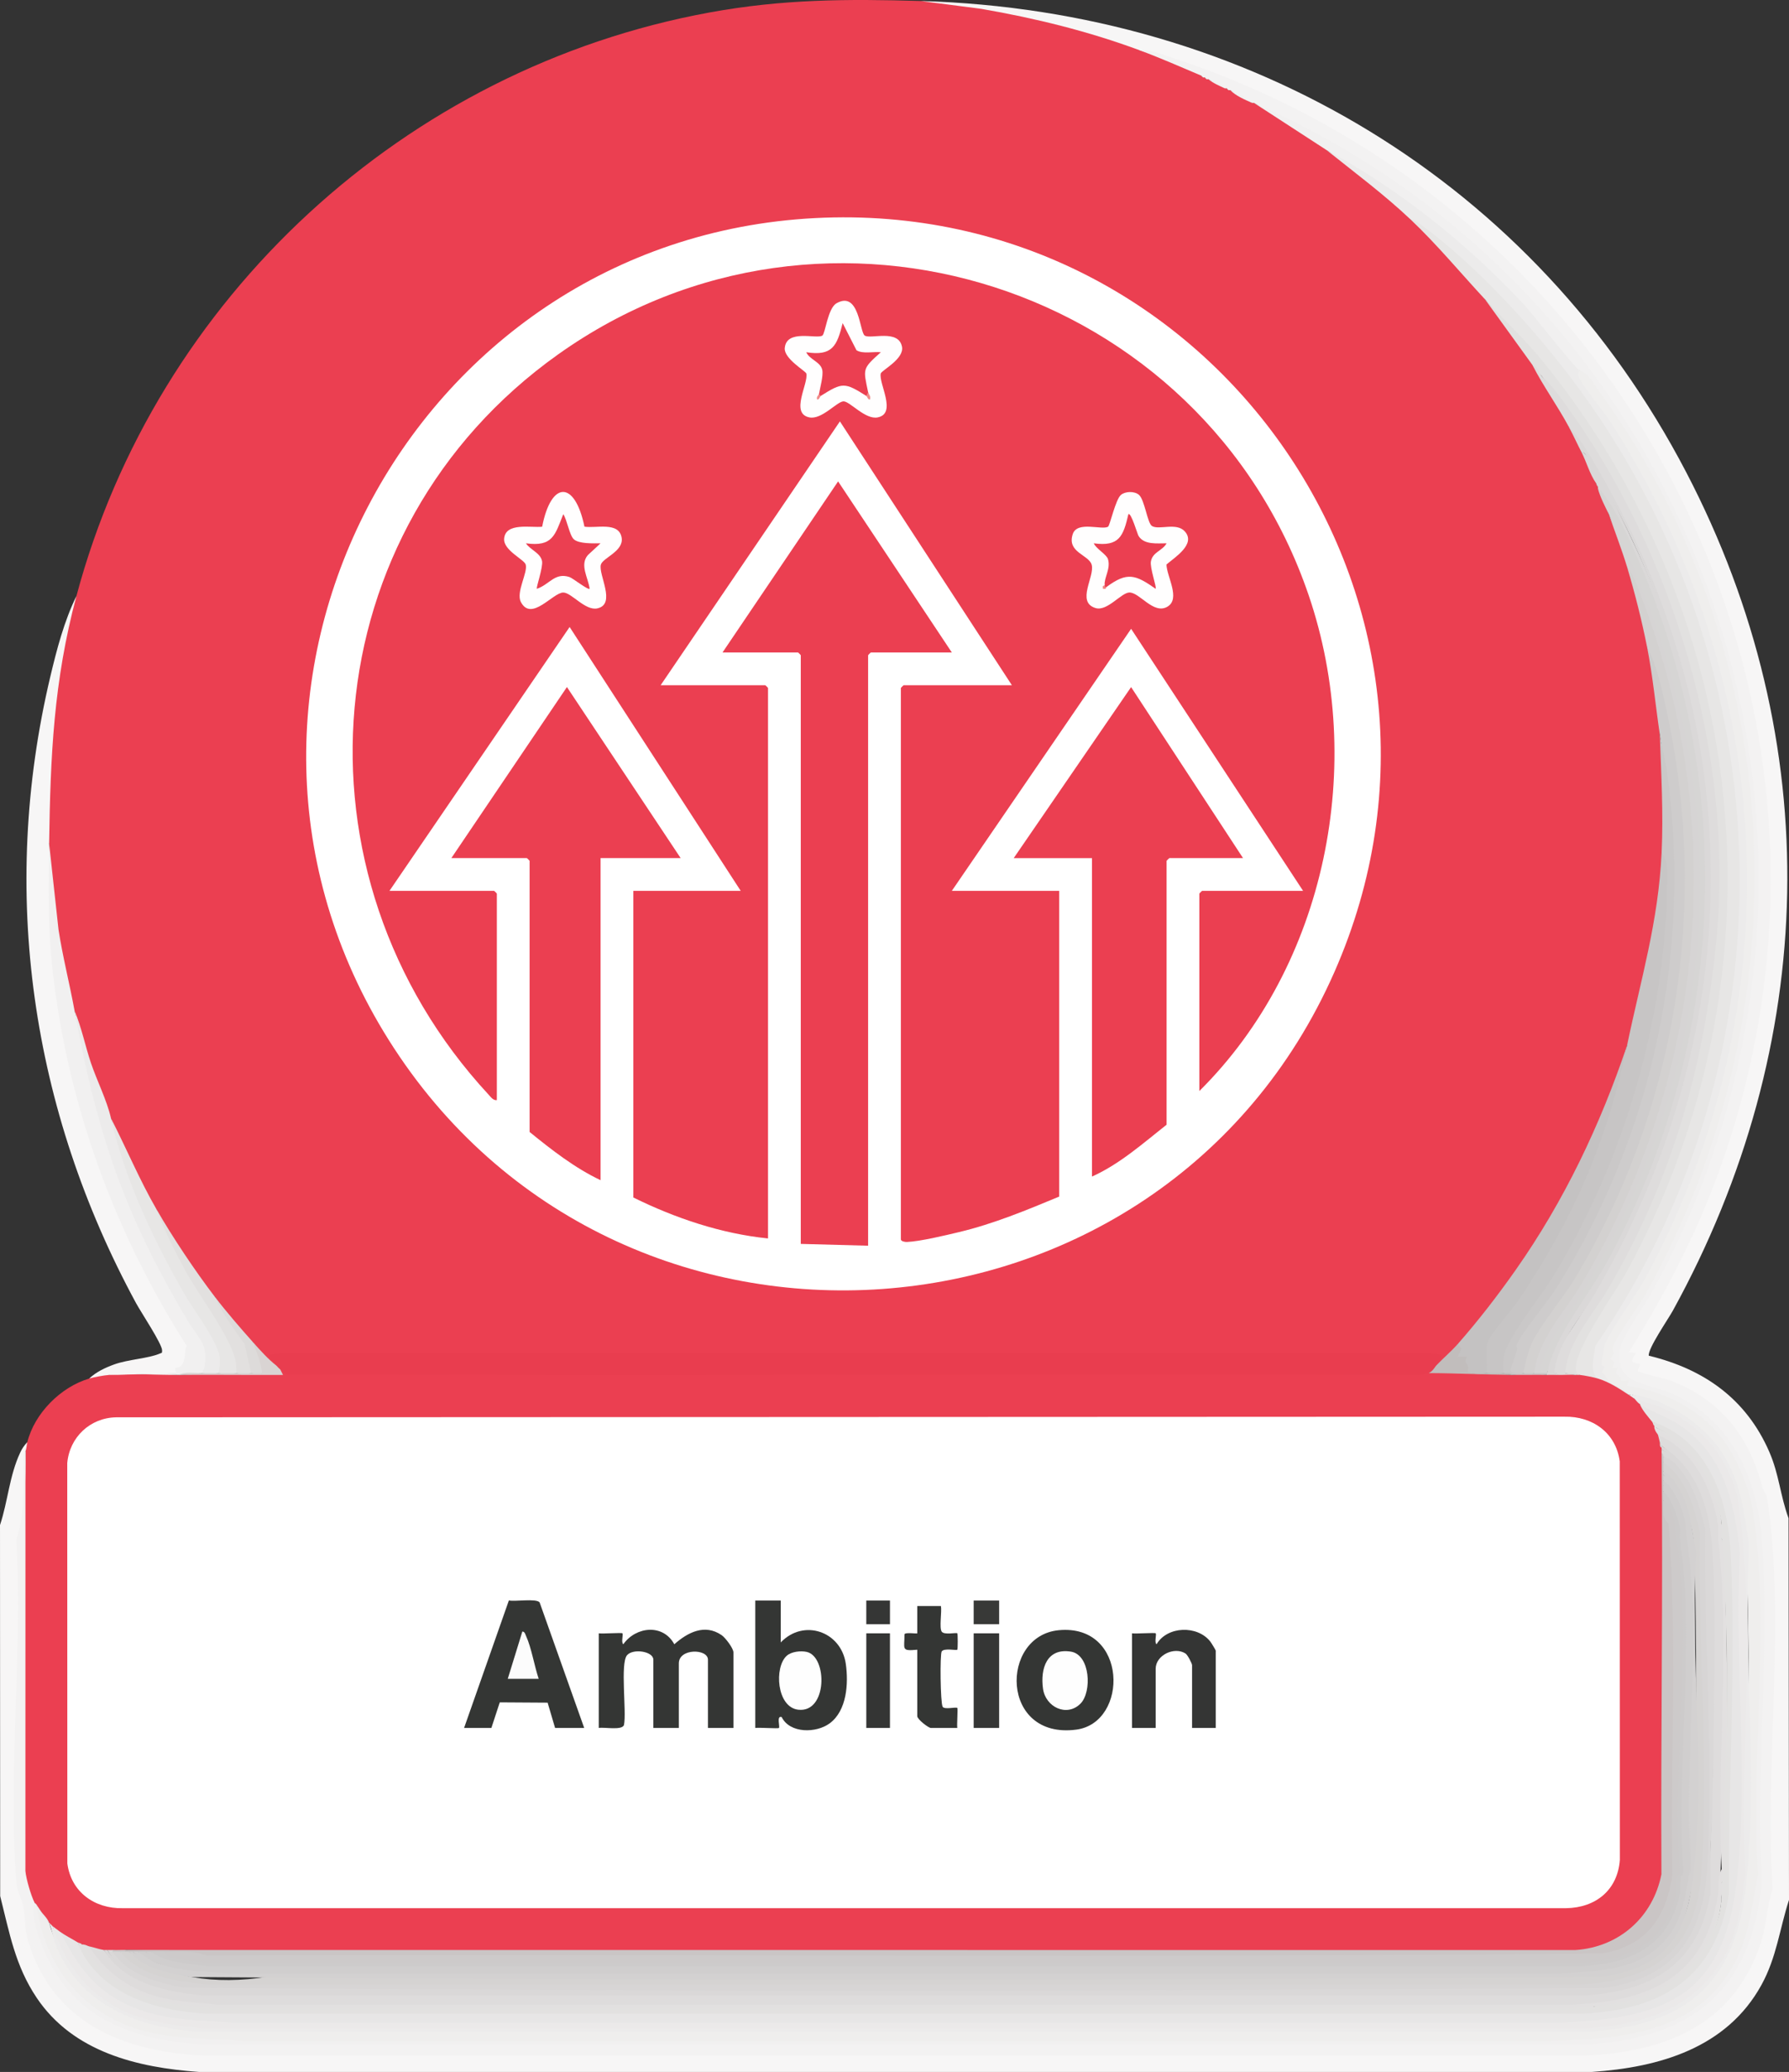 <svg xmlns="http://www.w3.org/2000/svg" id="Layer_1" viewBox="0 0 1965.023 2276.242"><rect x="0" y="0" width="1965.023" height="2276.242" fill="#333333" stroke="none"/><defs><style>      .st0 {        fill: #ebe9e9;      }      .st1 {        fill: #e93d4f;      }      .st2 {        fill: #c7c5c5;      }      .st3 {        fill: #eb3f51;      }      .st4 {        fill: #f7f6f6;      }      .st5 {        fill: #d3d1d0;      }      .st6 {        fill: #e2e0e0;      }      .st7 {        fill: #e7e6e6;      }      .st8 {        fill: #353635;      }      .st9 {        fill: #cac5c5;      }      .st10 {        fill: #f28987;      }      .st11 {        fill: #c1bdbc;      }      .st12 {        fill: #cac8c8;      }      .st13 {        fill: #343534;      }      .st14 {        fill: #dddbda;      }      .st15 {        fill: #e2e1e0;      }      .st16 {        fill: #f1f0f0;      }      .st17 {        fill: #e2e0df;      }      .st18 {        fill: #d9d4d3;      }      .st19 {        fill: #d0cece;      }      .st20 {        fill: #e25051;        stroke: #231f20;      }      .st20, .st21 {        stroke-miterlimit: 10;      }      .st22 {        fill: #f3f2f2;      }      .st23, .st21 {        fill: #fff;      }      .st24 {        fill: #cdcaca;      }      .st25 {        fill: #fffefe;      }      .st26 {        fill: #383937;      }      .st27 {        fill: #ecebeb;      }      .st28 {        fill: #f28686;      }      .st29 {        fill: #cdcbcb;      }      .st30 {        fill: #343634;      }      .st31 {        fill: #d3d1d1;      }      .st32 {        fill: #fefefe;      }      .st33 {        fill: #e7e6e5;      }      .st34 {        fill: #dedcdc;      }      .st35 {        fill: #d6d4d4;      }      .st36 {        fill: #d7d5d5;      }      .st21 {        stroke: #e25051;        stroke-width: 5px;      }      .st37 {        fill: #c4c2c2;      }      .st38 {        fill: #cecccc;      }      .st39 {        fill: #efeeed;      }      .st40 {        fill: #dad8d8;      }      .st41 {        fill: #fcfcfc;      }      .st42 {        fill: #d6d5d4;      }      .st43 {        fill: #f28887;      }      .st44 {        fill: #d5d3d2;      }    </style></defs><circle class="st20" cx="-3487.463" cy="-1328.511" r="250"></circle><rect class="st21" x="-3737.463" y="-1156.456" width="500" height="117.578" rx="-1368.732" ry="-1368.732"></rect><g><path class="st3" d="M1011.501,1.102c73.247,5.729,155.672,15.988,226.54,44.924,5.032,2.054,9.318,5.468,13.345,9.054,20.338,4.395,39.943,12.352,59.197,20.174,3.703,1.504,6.365,4.74,8.77,7.814l1.999,1.999c.666-1.73,1.332-1.73,1.999,0l1.999,1.999c.667-1.732,1.333-1.732,1.999,0,6.333,2.802,12.33,6.134,17.991,9.996.667-1.731,1.333-1.732,1.999,0l1.999,1.999c.563-1.719,1.231-1.692,1.999,0l23.989,13.994c.666-1.73,1.333-1.73,1.999,0,27.206,14.666,54.544,29.876,80.149,47.331l-.187,4.647c29.972,19.451,59.24,40.062,85.418,64.49,1.524,1.422,2.647,3.289,3.752,5.228,1.124,1.973,1.992,4.091,2.787,6.251,11.719,7.742,22.52,17.29,32.421,27.253,17.819,17.93,37.889,38.994,49.54,60.71,19.012,21.715,36.955,44.284,53.829,67.708l-1.854,4.262c1.195.993,2.306,2.041,3.125,3.282,12.024,18.212,24.052,36.83,35.591,55.356,1.762,2.829,1.899,6.104,1.265,9.333,8.073,9.021,12.737,18.351,13.993,27.988,6.729,9.136,16.71,23.339,15.992,33.986l1.999,3.998v1.999l11.994,27.988c7.511,17.394,14.564,34.965,21.16,52.713l-1.17,5.263c10.536,23.855,18.924,49.693,23.493,75.412.351,1.975.179,4.049-.074,6.159-.258,2.157-.803,4.28-1.43,6.393,9.33,30.498,17.825,64.459,13.993,95.96,5.327,38.56,8.105,77.476,6.486,116.418-.094,2.267-.786,4.518-1.543,6.8-.767,2.314-1.816,4.534-2.944,6.728,2.597,7.364,2.787,15.123,2.465,22.823-6.209,60.51-20.061,120.03-34.247,179.097-.427,1.778-1.411,3.433-2.455,5.115-1.075,1.733-2.378,3.325-3.745,4.877-31.191,119.559-96.725,227.567-175.005,321.387-1.262,1.513-3.072,2.594-4.946,3.707s-3.896,1.978-5.961,2.771c.659,8.887-15.26,23.968-23.989,23.99-2.499-1.987-2.31-4.889.568-8.707-419.076-2.25-857.012-2.8-1275.997.223,2.552,2.667,4.375,4.666,2.036,8.485l-6.668-.32c-8.161-7.102-14.601-15.659-19.32-25.669l-7.657-2.602c-12.511-15.039-23.952-30.831-34.323-47.377-1.552-.366-3.069-.801-4.47-1.48-1.376-.666-2.659-1.324-3.427-2.346-21.716-28.888-41.062-59.192-56.072-92.135-1.797-1.074-3.541-2.21-5.093-3.564-1.509-1.316-2.931-2.653-3.88-4.261-16.944-28.72-29.729-60.825-41.003-92.134l-5.16-4.151c-14.667-36.97-25.808-74.881-34.821-113.801-1.34-1.625-2.614-3.287-3.659-5.083-1.024-1.759-1.998-3.482-2.392-5.317-12.815-59.696-22.071-114.142-21.935-173.524-.995-2.108-1.913-4.239-2.566-6.448-.631-2.137-1.179-4.259-1.226-6.387-1.89-84.992,6.803-178.419,33.778-259.052C171.557,326.899,445.24,74.89,779.241,13.726,859.762-1.019,930.333-1.24,1011.501,1.102Z"></path><path class="st3" d="M1569.235,1508.477c14.089-5.533,32.155-5.907,45.732.266,15.489.024,30.898.602,46.225,1.733,12.488-1.533,25.448-1.718,37.982,0,1.016-4.059,4.348-4.059,9.995,0,.465-1.146,1.144-1.069,1.999,0l1.979-2.634c5.915,1.191,11.918,2.069,18.012,2.634.87-.993,2.202-.993,3.998,0,4.248-7.437,14.944-1.08,19.991,3.998.962-.788,1.954-1.477,3.054-1.823,1.778-.558,26.998,16.26,30.93,19.815,2.614.269,4.527,1.854,5.997,3.998,3.477,1.672,5.476,3.671,5.997,5.997l15.179,15.107-1.186,4.885c1.068.734,1.735,2.067,1.999,3.998,1.725.513,1.686,1.183,0,1.999,4.223,2.823,5.556,5.489,3.998,7.997,4.788,3.271,5.455,5.937,1.999,7.997l1.999,5.997c1.797.368,1.725,1.046,0,1.999,2.558,2.339,2.558,3.672,0,3.998,1.056,34.293,2.565,68.55,4.525,102.773l-.773,360.123c-8.717,47.447-49.03,86.244-98.513,84.962-498.722,1.102-999.485,1.431-1502.288.987-30.852-1.596-60.9-2.62-90.146-3.07-4.007,1.532-9.871,1.726-13.993,0-.336,3.753-2.335,3.753-5.997,0-.311,2.628-1.644,2.628-3.998,0-3.043,5.158-8.374,3.825-15.992-3.998-.529,2.804-2.528,2.138-5.997-1.999-.486,1.711-1.157,1.664-1.999,0-1.907-.284-3.239-.951-3.998-1.999-7.289,1.768-13.952-2.231-19.991-11.995-2,2.766-4.665.766-7.996-5.997-1.477.221-2.809-1.112-3.998-3.998-3.922-4.252-7.254-8.917-9.995-13.994-2.121-.761-3.454-2.76-3.998-5.997-1.364,1.576-2.03.91-1.999-1.999l-4.871-1.002c-4.305-10.765-7.734-22.069-9.179-33.635l.043-370.221c2.188-30.601,3.526-60.913,4.012-90.936-2.073-1.888-1.407-5.22,1.999-9.996,7.823-31.727,36.768-60.794,67.968-69.971,5.843-3.365,12.13-5.854,18.602-7.671l3.387,3.673c7.031-6.336,22.295-7.526,28.535-.771,15.942-.544,31.752-.287,47.428.771,28.686-1.235,57.421-1.56,86.203-.976,8.309-.349,18.834-2.74,25.744-5.021,4.104-2.422,6.397-.707,8.178,1.804,419.826.884,836.496.468,1250.01-1.251l3.211,3.445Z"></path><path class="st4" d="M1011.501,1.102c359.445,10.37,674.019,198.132,840.642,517.743,154.722,296.783,145.862,629.124-14.691,921.006-5.174,9.406-27.617,41.848-26.452,49.51,60.872,14.724,107.172,47.626,132.418,105.719,10.806,24.864,11.918,47.793,21.111,72.849l.493,419.286c-10.353,31.971-13.584,63.183-30.356,93.59-38.166,69.19-111.99,90.391-186.434,95.438l-1529.436-0c-67.981-4.776-138.443-21.897-178.46-81.421-23.729-35.296-29.924-71.427-40.142-111.792l-.194-407.603c8.768-26.429,10.26-54.23,22.22-79.729,1.921-4.096,4.48-8.104,7.748-11.25-.792,3.212-.718,6.827-1.999,9.996.458,32.344-1.59,64.762-6.145,97.255,1.905,96.315.932,192.674-2.918,289.077.111,30.18.546,60.713,3.549,90.457l7.105,22.179c2.081,104.073,95.672,160.158,193.373,160.845l1519.175-.001c90.943-3.533,164.835-37.761,190.788-130.51,2.303-8.232,10.175-42.567,10.225-48.862-1.682-104.754-.841-209.573,2.525-314.46-1.065-63.709-2.888-130.748-39.382-184.111-27.032-39.529-65.442-55.793-108.295-66.029-1.127-5.92-3.652-9.94-7.576-12.06.025-5.687-1.244-9.911-3.807-12.673,44.515-76.802,83.838-153.556,110.817-238.559,139.677-440.082-67.049-917.633-477.818-1124.7-53.423-26.93-113.035-51.703-168.201-67.21-55.977-20.785-114.671-35.177-173.534-45.364l-66.351-8.613Z"></path><path class="st4" d="M53.957,926.718c2.592,82.952,7.075,163.053,25.893,244.755,25.032,108.677,69.562,211.575,128.727,306.011.156,12.882-3.91,23.338-12.198,31.369l-76.454,1.623c-5.851.459-16.411,2.357-21.989,3.998,7.835-7.349,17.475-11.871,27.467-15.514,15.094-5.503,38.026-6.621,50.033-11.912,2.439-1.075,2.588-.092,2.602-3.529.028-7.036-23.317-42.165-28.47-51.666C34.276,1219.29-.864,979.856,55.306,743.144c6.994-29.474,15.245-61.162,28.637-88.313-25.062,93.806-28.547,175.512-29.986,271.887Z"></path><path class="st23" d="M895.145,239.592c438.554-22.753,748.173,424.982,570.492,828.42-189.585,430.466-788.372,472.914-1038.688,74.447-239.105-380.622,21.646-879.7,468.196-902.868Z"></path><path class="st22" d="M1251.386,55.08c9.559-1.512,23.818,4.315,33.517,7.464,508.902,165.231,788.705,719.977,601.679,1228.523-25.126,68.321-58.911,132.859-97.472,194.401l8.015,1.038c-10.688,13.301,2.26,10.192,4.011,11.995.911.939-2.855,6.818-2.025,7.954,1.122,1.534,30.206,8.035,36.522,10.492,55.181,21.464,85.806,61.533,100.367,117.536.927,3.565,4.207,6.365,4.938,11.055,20.918,134.257-2.961,291.903,6.12,429.708-6.9,21.004-6.486,40.683-13.904,62.063-30.369,87.525-103.704,116.661-190.92,120.939H222.794c-86.788-4.354-163.887-35.39-191.466-124.391-4.709-15.195-3.309-24.688-5.478-38.504-1.331-8.482-7.009-16.105-7.949-28.036-9.511-120.815,7.342-253.901-.013-376.002,9.787-29.557,7.668-55.262,8.047-85.907.042-3.381-1.281-8.887,2.034-10.967l-.072,460.881c.748,8.679,6.182,27.287,10.067,34.913,7.445,99.414,94.142,155.463,190.926,152.893,496.597,2.224,1012.517,1.483,1509.255.334,114.404.446,191.679-67.496,194.66-183.955-2.159-77.792-1.31-155.602,2.549-233.43,1.74-42.36-.195-84.573-2.409-126.841-4.982-95.088-50.063-160.844-142.702-180.666l-1.042-3.385c-15.323-4.343-16.9-28.568-10.666-42.039,243.376-373.758,189.072-870.652-138.658-1181.352-78.404-74.33-166.976-129.156-262.551-178.739-.558-.245-1.441.246-1.999,0l-23.989-13.994c-.544-.258-1.455.258-1.999,0l-1.999-1.999c-.548-.255-1.451.254-1.999,0-5.65-3.854-11.647-7.186-17.991-9.996-.568-.237-1.429.234-1.999,0l-1.999-1.999c-.566-.238-1.434.239-1.999,0l-1.999-1.999c-22.002-9.354-45.322-19.579-67.968-27.988Z"></path><path class="st1" d="M303.838,1500.48c-1.66-1.825-9.547-10.297-7.991-11.981l14.894-2.109,1257.571.015,14.916,2.09c1.633,1.583-4.545,9.906-5.997,11.984,3.799,4.2,1.134,6.866-7.996,7.997-1.841-.005-6.401,2.1-10.885,2.088-414.358-1.068-828.806.968-1243.106-.514-2.613-1.62-5.057-3.639-7.407-5.572-4.49,3.622-7.08.84-3.998-3.998Z"></path><path class="st16" d="M1377.326,113.055c500.941,219.928,701.375,822.467,438.136,1304.804-8.167,14.964-35.162,52.215-36.416,65.523-.472,5.007-.372,12.353,1.006,17.175,5.582,19.546,35.312,21.788,51.583,28.385,68.235,27.669,98.057,92.351,103.509,162.375,9.409,120.858-7.231,253.82-.069,375.943-11.078,121.496-78.38,173.331-196.839,178.993H228.792c-76.386-3.57-145.482-24.895-178.548-99.326-7.066-15.905-16.632-39.683-12.279-56.692.322.632,1.548,1.215,1.999,1.999,6.966,22.498,15.644,44.253,26.032,65.265,44.32,75.768,123.616,78.59,202.965,80.777l1429.231-.02c43.904-1.274,88.931-2.635,130.338-18.705,80.937-29.799,101.021-120.892,97.016-198.691,3.351-104.281,3.809-208.493,1.375-312.636-6.29-92.608-38.399-163.632-137.48-181.75-5.226-2.116-15.214-11.382-17.778-16.625-2.46-5.03-7.728-19.683-2.897-23.454-2.135-5.081-.567-10.115,2.096-14.857,210.904-311.092,202.746-750.24-26.76-1052.679-4.703-3.738-7.685-7.714-8.946-11.929-2.27,2.884-4.189,2.656-6.2-.094-73.072-95.092-165.78-176.878-271.668-241.806l-79.962-51.978Z"></path><path class="st33" d="M1549.244,241.002c.56-1.775,1.743-3.63,3.41-3.49,10.232.863,59.02,45.932,70.343,56.633,326.591,308.671,390.324,811.394,132.87,1186.087-2.228,11.759-2.577,22.476-.721,34.241-4.717-1.415-15.094-3.494-19.991-3.998-1.986-.428-6.883-2.549-7.966-3.965-4.891-6.387,13.914-43.563,18.856-50.765,186.514-279.354,196.692-647.034,25.4-940.68-40.084-68.716-88.708-127.243-140.24-186.101-27.171-29.308-52.9-60.476-81.961-87.963Z"></path><path class="st27" d="M1735.156,406.934c38.539,56.81,76.344,115.05,106.217,181.561,126.745,282.194,105.641,618.167-66.233,873.684-14.787,21.206-18.668,52.109,10.372,60.768,5.819,3.193,7.691,6.367,5.617,9.521h-1.999c-10.579-7.02-21.646-14.29-33.984-17.992-9.816-7.762-3.862-25.13-2.864-35.814,217.948-316.13,209.626-738.41-15.493-1048.371-46.379-63.859-114.549-139.179-178.574-185.276-2.859-2.059-5.261-3.851-8.971-4.011-28.863-27.3-60.99-51.164-91.956-75.969,79.458,42.682,155.442,103.663,216.924,169.902,8.972,9.666,56.438,70.601,60.943,71.998Z"></path><path class="st15" d="M1631.205,328.966c22.098,23.836,45.14,45.183,65.912,71.027,228.857,284.743,265.528,673.826,90.358,995.875-13.234,24.33-57.233,84.476-56.528,107.72.124,4.077.601,5.029,4.208,6.888-1.309-.135-2.681.101-3.998,0-4.077-.821-8.075-1.487-11.994-1.999-2.279-1.296-2.86-2.897-2.197-5.136,9.13-30.867,25.179-54.833,43.281-81.059,189.695-313.238,162.782-725.928-67.071-1009.351-3.355-3.36-6.687-7.358-9.995-11.995l-51.975-71.97Z"></path><path class="st2" d="M1651.196,1508.477c-5.782,1.452-12.16,1.223-17.991,0-5.34-2.831-5.046-19.413-4.302-25.802,1.099-9.437,3.184-15.53,9.487-22.838,73.287-88.044,118.389-199.453,148.741-311.211,15.079-72.683,34.437-135.777,37.982-211.912,6.373-.113,9.714,5.276,10.025,16.166,1.003,176.397-55.41,359.805-159.987,501.142-13.564,15.94-20.213,33.069-19.948,51.389l-4.007,3.066Z"></path><path class="st38" d="M1673.185,1508.477c-4.78,2.587-12.261.785-17.667-2.206,2.611-17.749,8.342-33.639,17.194-47.672,140.597-180.569,186.87-425.903,150.402-651.831-4.728-31.967-7.713-64.221-13.993-95.96,2.464.406,4.433,1.585,6.15,3.335,10.146,10.338,25.83,97.184,28.033,112.319,32.1,220.468-10.304,447.536-142.746,627.072-12.102,15.979-19.549,33.208-22.808,52.616l-4.565,2.327Z"></path><path class="st16" d="M81.944,1110.642c29.126,126.421,67.317,252.32,141.538,358.74,6.337,9.648,11.379,34.957-1.605,39.095-8.457.48-17.12,1.146-25.988,1.999-24.386.196-52.139-1.868-75.964,0l73.96-2.014c-4.359-9.577.742-3.671,4.928-8.015,5.511-5.718,3.416-15.556,6.141-22.091-78.972-124.072-130.275-263.826-146.989-410.707-5.505-48.374-4.721-93.218-4.009-140.931l10.328,94.628c4.634,30.034,12.224,59.448,17.659,89.296Z"></path><path class="st5" d="M1685.179,1508.477c-3.535,1.534-8.355,1.688-11.994,0,2.072-10.156,5.205-24.175,9.604-33.377,10.164-21.257,34.654-49.608,47.984-71.963,112.019-187.858,145.985-410.7,99.715-622.736-5.017-22.991-10.347-48.97-21.368-69.593-5.77-29.162-13.438-59.502-21.989-87.963,2.12-.962,3.383-.622,4.25,1.127,21.971,44.333,38.357,100.253,49.965,150.072,56.856,244.021,2.265,495.391-139.944,696.97-6.337,11.038-10.509,23.03-13.284,35.407l-2.938,2.058Z"></path><path class="st34" d="M1693.176,412.931c207.68,258.991,250.926,615.352,114.774,918.159-23.111,51.401-51.096,96.508-79.67,142.264-5.102,10.092-14.453,29.291-9.117,35.123,3.659.519,9.75-1.704,11.994,1.999-6.556-.504-13.393.186-19.991,0l-1.999-1.999c-.596,1.303-1.264,1.279-1.999,0-1.559-10.29.996-20.911,7.665-31.864,209.413-297.68,219.431-707.601,8.327-1007.705-12.349-23.083-28.105-44.581-39.981-67.972,6.341,2.358,7.38,8.131,9.995,11.995Z"></path><path class="st12" d="M1673.185,1508.477c3.965.192,8.018.004,11.994,0,2.522-3.894,5.473-3.893,7.996,0,.129-5.718,4.646-5.463,5.997,0,1.746.568,1.72,1.235,0,1.999-12.624-.227-25.354.117-37.982,0-3.407-.735-6.739-1.402-9.995-1.999.189-5.565-.48-11.223.214-16.787,2.515-20.145,41.583-68.064,54.593-89.336,77.01-125.919,121.895-278.299,125.203-426.561.279-12.494,2.278-29.092-6.093-39.079,2.006-43.096-.489-86.947-1.999-129.946,1.928,13.037,5.79,26.137,7.665,39.315,28.088,197.425-15.197,400.173-120.78,568.264-9.094,14.479-39.408,51.249-43.781,62.254-.937,2.358.661,4.812.116,6.512-.98,3.063-7.343,21.155-7.16,22.312.66,4.163,10.916,2.902,14.011,3.052Z"></path><path class="st37" d="M1633.204,1508.477c-7.59,1.642-16.233.605-24.144-.636.204-9.147-4.069-12.676-10.49-17.458.225-4.765,1.356-9.474,2.649-13.893,22.364-25.39,44.126-53.616,63.602-81.334,53.184-75.689,92.738-158.917,122.309-246.53-21.655,104.383-58.721,189.886-118.311,278.517-7.157,10.645-30.695,37.373-34.102,45.863-3.936,9.812-.269,24.87-1.514,35.471Z"></path><path class="st42" d="M1699.173,1508.477h-5.997l-3.086-.722c-5.755-2.787,11.574-39.881,16.701-45.821,145.019-206.604,193.517-467.925,128.07-713.926-16.831-63.265-42.028-123.062-67.72-183.141l-11.994-27.988c-.164-.585.126-1.329,0-1.999,2.953-.278,4.838.895,6.3,3.234,33.914,54.255,59.654,119.804,77.998,182.267,75.672,257.679,25.694,532.72-124.718,750.277-6.051,12.465-11.235,25.071-15.554,37.819Z"></path><path class="st35" d="M1693.176,1508.477c-2.665,0-5.331-.003-7.996,0,4.006-37.113,32.682-65.912,51.591-97.344,135.981-226.031,161.567-503.408,67.845-750.798-4.601-12.146-9.499-27.671-17.485-37.491-5.789-19.268-13.502-38.807-19.991-57.976,143.693,289.48,133.204,588.609-35.152,865.472-14.235,23.41-29.297,38.845-37.844,65.623-1.024,3.209-3.327,9.601-.969,12.514Z"></path><path class="st27" d="M121.925,1228.593c27.839,90.192,71.567,172.173,119.777,250.119,3.555,8.318,7.86,26.161-1.833,29.765-5.958,1.412-12.006,1.397-17.991,0,1.407-2.997,2.766-5.952,3.186-9.307,3.018-24.062-6.877-28.285-18.01-46.839-70.176-116.954-100.799-208.173-125.11-341.689,7.746,18.323,11.593,38.231,17.918,57.05,6.597,19.63,17.607,41.081,22.063,60.901Z"></path><path class="st33" d="M171.901,1328.552c26.02,49.312,53.613,97.397,82.779,144.254,2.017,4.12,3.912,8.292,5.464,12.6,2.353,6.535,6.572,19.389-.284,23.071-6.553,1.554-13.429,1.495-19.991,0,1.393-4.366,2.033-14.575,1.255-18.656-3.506-18.401-29.125-51.524-39.581-69.962-33.909-59.794-64.587-124.41-79.617-191.265,16.959,33.094,31.362,67.708,49.976,99.959Z"></path><path class="st40" d="M1741.153,498.896c8.601,7.273,16.868,22.954,22.484,34.296,32.864,66.378,61.199,123.937,81.686,196.52,70.857,251.031,22.026,521.971-123.646,734.864-10.459,14.208-15.295,28.842-14.508,43.902.545.199,1.332-.158,1.999,0,.865.619.84,1.286,0,1.999-3.328-.083-6.666.06-9.995,0v-1.999c10.334-45.356,44.517-82.455,67.011-123.906,127.984-235.845,141.822-516.59,35.876-763.662-12.658-29.52-27.213-62.503-46.913-86.029l-1.999-3.998c-7.041-9.933-10.474-23.255-15.992-33.986.567-1.746,1.235-1.72,1.999,0l1.999,1.999Z"></path><path class="st40" d="M1707.169,1508.477c-2.657-.971-4.386,2.124-3.883-2.845,2.879-28.457,27.14-54.58,41.448-78.538,165.61-277.296,177.408-602.807,20.752-887.56-6.515-11.842-16.288-30.534-24.333-40.639l-1.999-1.999h-1.999c-4.72-9.178-9.18-18.992-13.993-27.988,13.458,13.196,23.926,32.821,33.586,49.378,167.272,286.701,161.251,621.623-6.766,906.059-16.02,27.12-39.686,51.271-42.813,84.132Z"></path><path class="st17" d="M235.871,1424.512c11.214,17.427,23.328,34.237,36.342,50.429,2.395,3.871,8.82,30.752,3.639,33.537-5.062,1.716-11.024,1.575-15.992,0-.537-4.181-.246-8.525-.958-12.648-4.38-25.369-41.148-73.822-55.359-99.962-11.543-21.232-23.311-44.83-31.641-67.316,17.902,31.018,42.236,67.492,63.969,95.96Z"></path><path class="st11" d="M1601.219,1476.49l4.021,5.018-4.011,8.966,9.979.025c-4.548,9.491,3.748,5.989.868,16.035,2.337,3.359,16.163,1.851,21.128,1.944,5.983.112,12.009-.12,17.991,0,3.207.064,8.312-1.199,9.995,1.999-30.443-.283-62.222-1.911-91.956-1.999,3.747-1.691,5.751-4.786,7.996-7.997,7.234-7.611,17.28-16.374,23.989-23.99Z"></path><path class="st14" d="M277.851,1474.491c9.102,13.062,25.501,41.018-1.999,33.986l-7.174-31.794c-11.581-16.821-24.597-33.297-32.807-52.171,12.518,16.397,28.184,34.503,41.98,49.979Z"></path><path class="st18" d="M303.838,1500.48c1.559,1.714,2.021,2.372,3.998,3.998l2.991,6.007c-38.305.211-76.658-.317-114.938-.01,6.65-3.694,17.775-1.969,25.988-1.999,5.986-.022,12.006.008,17.991,0,6.649-.009,13.342.059,19.991,0,5.313-.047,10.687.189,15.992,0,3.979-.142,8.011.118,11.988-.011-1.263-11.909-5.838-22.981-9.989-33.975,8.118,9.107,16.329,18.42,25.988,25.989Z"></path><path class="st35" d="M1767.14,564.868c-4.587-9.24-9.181-17.961-11.994-27.988,6.382,7.618,8.853,18.709,11.994,27.988Z"></path><path class="st16" d="M1345.341,97.062c-6.017-2.79-12.935-5.702-17.991-9.996,6.133,2.553,14.282,3.884,17.991,9.996Z"></path><path class="st35" d="M1755.146,534.881c-1.631-1.948-1.553-3.369-1.999-3.998,2.051.645,1.698,2.388,1.999,3.998Z"></path><path class="st16" d="M1375.327,113.055c-7.801-3.446-18.076-7.773-23.989-13.994,7.893,3.745,18.007,7.546,23.989,13.994Z"></path><path class="st16" d="M1349.34,99.061c-1.119-.531-1.679-1.85-1.999-1.999l1.999,1.999Z"></path><path class="st16" d="M1325.351,87.066c-1.346-.552-1.851-1.937-1.999-1.999l1.999,1.999Z"></path><path class="st16" d="M1321.353,85.067c-1.124-.476-1.698-1.871-1.999-1.999l1.999,1.999Z"></path><path class="st23" d="M127.521,1557.056l1590.739-.695c30.982-.638,56.669,17.726,60.851,49.1l.11,437.882c-2.478,33.106-26.497,52.47-58.976,52.974l-1585.423.014c-30.982.638-56.669-17.726-60.851-49.1l-.094-439.865c2.45-28.32,25.085-49.838,53.644-50.309Z"></path><path class="st39" d="M1735.156,406.934c9.91,3.074,14.266,13.248,21.622,23.358,210.084,288.777,224.688,681.774,50.686,991.563-7.713,13.732-31.731,45.399-35.357,56.794-1.256,3.947.855,6.095.448,8.54-.342,2.056-3.389,3.341-3.49,6.28-.03.883,7.052.344,2.062,9.001l6.027.025c-4.755,8.244-.116,6.618,1.237,8.788,3.024,4.851-1.218,6.585,10.739,5.21l-1.995,5.966c40.136,5.594,80.189,25.575,104.781,58.156,14.97,19.833,29.05,52.353,33.041,76.911,20.375,125.36-2.557,273.173,6.073,401.69-7.845,39.873-10.37,76.705-34.289,111.648-45.148,65.956-125.478,69.36-198.483,71.393l-1429.496.013c-36.935-3.277-72.794-1.231-109.265-10.678-67.967-17.606-110.234-70.674-119.53-139.355,1.009,1.754,2.673,3.73,3.998,5.997,2.653,5.085,5.984,9.75,9.995,13.994,21.895,77.897,87.923,115.644,167.018,117.932l1521.181.102c37.115-2.27,75.068-9.082,106.627-29.328,66.443-42.627,68.432-118.978,70.248-191.39,2.574-102.65,2.521-209.531-1.127-312.115-2.997-84.27-42.722-143.577-124.776-164.96-.665,1.295-1.332,1.295-1.999,0-5.614-6.77-16.11-9.493-22.448-14.103-4.417-3.213-4.869-8.508-9.612-10.907,7.31-10.382.588-5.447.103-8.157-.185-1.034,2.427-19.463,2.961-20.808,7.904-19.917,33.535-52.845,45.332-74.626,162.156-299.395,145.605-653.455-37.496-938.786-9.914-15.449-26.939-34.565-34.917-49.124-2.073-3.783-2.65-5.263.103-9.021Z"></path><path class="st7" d="M1801.124,1542.463c77.534,18.553,109.965,87.369,112.116,162.804,2.765,96.978,3.111,197.417.829,294.42-2.09,88.826-5.058,179.264-100.981,211.804-34.149,11.584-70.817,13.483-106.772,13.77l-1445.659-.042c-65.785-.613-131.989-5.132-174.597-61.811-8.475-11.274-19.734-27.787-20.108-41.186,6.141,4.332,13.509,8.009,19.991,11.995,1.746.568,1.72,1.235,0,1.999l3.535,1.396c27.291,54.258,89.007,69.782,144.924,71.63l1492.697.039c82.624,4.482,161.472-38.776,167.954-128.429,5.891-126.859,6.168-255.417,3.253-382.398l-2.609-8.016c-2.057-51.856-25.702-105.117-76.856-124.473l-1.725-3.51c-.567,1.746-1.235,1.72-1.999,0-4.964-6.227-11.112-12.815-13.993-19.992Z"></path><path class="st34" d="M1821.115,1576.449c1.355-.827,2.576-1.386,3.325-1.009,65.502,32.977,67.457,109.001,68.802,173.994,2.171,104.83.118,211.08-3.699,314.859-3.647,99.173-69.923,137.683-163.241,139.984l-1487.636-.006c-44.621-2.919-88.255-7.545-122.148-39.664-7.439-7.05-17.316-16.695-18.582-26.391,4.545.979,12.269,3.549,15.992,3.998,25.545,33.172,65.49,45.474,106.409,47.646,505.787,2.004,1011.741,2.308,1517.861.912,94.296-4.675,135.648-47.716,139.808-142.237,4.998-113.577,4.434-230.228,1.826-343.84-1.034-45.025-18.382-89.088-54.719-116.252l-1.999-3.998c-.64-2.501-1.336-5.889-1.999-7.997Z"></path><path class="st0" d="M57.956,2116.225c.972.811,6.635,5.037,7.996,5.997,15.952,30.037,30.286,54.633,60.131,72.81,41.779,25.447,87.602,24.061,134.681,27.244l1445.488-.013c118.134-3.755,185.605-25.662,201.031-152.81,14.131-116.481-2.761-245.824,3.873-364.142-6.143-54.615-17.648-107.228-66.234-139.676-14.405-9.62-29.682-13.861-43.797-23.173-3.165-2.088-4.937-5.295-5.997-5.997,81.007,10.862,120.564,84.838,122.81,161.879,3.467,118.928,4.252,242.184.127,361.046-3.713,106.988-69.45,169.179-176.428,170.871l-1520.865-.11c-72.602-2.423-147.327-37.27-162.815-113.926Z"></path><path class="st9" d="M1827.112,1600.439c4.654,2.52,5.471,4.333,0,5.997,3.351,3.972,4.739,7.003,0,9.996,2.519,2.018,3.329,3.124,0,3.998,2.605,3.119,2.605,5.118,0,5.997,2.849,3.139,2.849,5.138,0,5.997,3.218,1.734,3.855,5.079,0,5.997,3.427,4.96,3.427,8.292,0,9.996,3.236,4.5,4.747,10.173,4.535,17.018,5.564,10.13,7.929,23.163,7.096,39.1,4.157,118.105,3.067,236.602,1.564,354.774-.568,44.634-35.065,85.849-80.089,90.599-511.308,2.588-1022.625,3.371-1533.95,2.348-13.904-3.397-28.097-5.339-42.578-5.825l-1.792-2.221c-3.923,3.464-9.254,3.464-15.992,0-1.235,1.818-3.234,1.818-5.997,0,.462,3.073-2.204,3.073-7.996,0-1.134,2-3.133,2-5.997,0,.368,2.154-.965,2.154-3.998,0-.637,5.309-2.477,5.08-3.998,0-1.746-.568-1.72-1.235,0-1.999l1592.336.095c48.131-3.134,85.375-36.165,94.645-83.276-.806-154.16,1.819-308.462.215-462.593,3.12-2.314,6.621,2.59,1.999,3.998Z"></path><path class="st15" d="M85.942,2136.217c1.212-1.218,2.581-.799,3.998,0,.651.017,1.37-.102,1.999,0l4.779,4.066c30.239,50.295,86.765,61.727,141.246,63.943l1487.776.051c9.162-1.549,17.631-1.579,25.407-.089,68.841,1.766,136.606-49.747,139.933-121.95-2.942-3.204-2.799-10.639,0-13.994l2.683-8.417c2.98-120.32,5.127-240.75.183-361.05l-2.866-8.376c-3.384-2.963-2.901-12.744,0-15.993-5.469-46.234-29.144-85.664-71.966-105.956-.567,1.746-1.235,1.72-1.999,0-.128-.591.031-1.335,0-1.999-.803-1.304-.895-2.639,0-3.998,60.826,22.35,81.302,86.385,84.055,146.844,5.613,123.263-2.74,248.602-2.2,371.836-14.654,90.929-72.121,126.584-160.723,131.146l-1511.457-.013c-55.702-3.149-117.38-21.284-140.85-76.051Z"></path><path class="st27" d="M53.957,2112.227c1.466,1.338,3.078,3.23,3.998,3.998,13.055,41.205,39.243,75.547,79.249,93.675,26.701,12.099,54.83,15.002,83.693,18.259l1521.338.102c59.253-3.568,113.222-19.154,146.901-70.999,20.304-31.255,22.61-62.309,28.04-97.906-6.104-124.085,9.499-253.296-3.948-376.11-2.807-25.634-2.78-39.697-13.759-64.208-15.454-34.501-41.906-58.617-76.426-73.507-8.326-3.591-21.649-5.675-27.917-9.066-1.808-1.268-2.475-2.601-1.999-3.998,34.3,3.251,75.021,30.556,94.776,58.154,23.618,32.995,27.475,67.872,33.246,106.694-6.988,124.323,10.76,255.184-3.92,378.088-12.754,106.781-67.742,150.448-174.996,156.856l-1521.338-.102c-67.848-3.847-131.782-28.029-159.331-94.554-3.171-7.656-4.583-18.392-7.609-25.377Z"></path><path class="st6" d="M1891.081,1674.408c.363,5.273-.421,10.732,0,15.993l2.921,9.825c3.462,119.166,4.701,238.943-.208,358.101-.138,3.337-1.282,6.634-2.713,9.918-.158,4.646.228,9.357,0,13.994-5.126,74.132-68.563,121.989-139.933,121.95-7.527.767-15.335.612-22.893,2.095l-1493.466-.013c-18.393-2.583-36.712-2.793-54.912-7.059-37.606-8.815-69.452-28.64-87.937-62.995,2.42.391,4.258,1.624,5.997,1.999,16.685,26.821,41.974,45.802,72.404,54.539,22.774,6.539,45.109,6.877,68.447,9.517h1487.456c84.514-3.661,145.506-28.824,160.583-119.291,1.638-9.83-1.108-19.588,4.318-29.668-6.277-119.233,9.887-244.169-3.903-362.07-.681-5.822.558-11.86-.418-17.575-6.814-39.873-26.908-80.777-65.708-97.22-.49-1.558-2.955-3.174-3.998-7.997h1.999c42.523,20.258,66.58,59.537,71.966,105.956Z"></path><path class="st40" d="M1825.113,1592.442c37.545,18.148,54.084,73.467,54.886,112.998,2.309,113.851,4.325,232.518-2.132,346.015-5.908,103.852-57.05,139.254-157.594,139.828l-1473.574-.006c-45.008-1.718-105.398-5.904-128.772-49.063,1.972.17,4.013-.107,5.997,0,1.746.568,1.72,1.235,0,1.999l4.636,1.701c35.888,39.297,95.591,37.825,150.861,36.365,494.134.533,988.172.315,1482.285-1.507,12.283-.045,33.327-7.409,44.748-12.608,45.811-20.856,63.724-66.605,65.627-115.115,1.366-34.808,2.601-69.432,2.454-104.301-.374-89.386-2.078-179.612-4.854-268.906-.855-27.499-23.612-63.967-42.569-79.404-.119-1.698-.068-3.454-1.999-3.998-.014-1.332.03-2.667,0-3.998Z"></path><path class="st40" d="M113.929,2142.215c1.3.157,2.686-.113,3.998,0,15.593,25.839,50.327,39.296,79.278,43.666,16.855,2.544,32.931,1.561,49.578,4.396h1473.462c94.584-3.921,142.981-26.337,154.996-124.878,14.24-116.786-2.516-241.582,3.684-359.842-5.335-13.446-3.295-27.391-6.383-41.597-5.944-27.351-23.348-56.62-47.431-71.517-.015-.666.031-1.335,0-1.999v-1.999c41.226,26.095,53.687,72.484,56.068,118.856,6.238,121.483-3.2,249.96-2.196,371.839-13.284,78.735-64.78,109.248-140.736,113.15l-1513.457-.012c-40.892-3.736-87.868-12.558-110.864-50.063Z"></path><path class="st24" d="M137.917,2142.215v1.999c.674,3.351-1.325,3.351-5.997,0,.215,4.926-2.451,4.926-7.996,0v-1.999c4.634.251,9.35-.174,13.993,0Z"></path><path class="st27" d="M53.957,2112.227c-4.368-3.986-8.954-7.372-9.995-13.994,2.787,4.768,7.257,7.675,9.995,13.994Z"></path><path class="st27" d="M1793.128,1532.467c.73.931,1.399,3.674,1.999,3.998-2.017-1.337-4.008-2.678-5.997-3.998h1.999c.663.047,1.34-.062,1.999,0Z"></path><path class="st40" d="M1825.113,1588.444c.071.654-.031,1.337,0,1.999-2.764-1.264-1.514-4.104-1.999-5.997,1.955.629,1.812,2.291,1.999,3.998Z"></path><path class="st15" d="M1817.117,1566.453c-1.487-.845-1.433-3.288-1.999-3.998h1.999c.041,1.33-.062,2.671,0,3.998Z"></path><path class="st6" d="M89.94,2136.217c-1.331-.034-2.666.023-3.998,0v-1.999c.963.592,3.128.349,3.998,1.999Z"></path><path class="st34" d="M1711.167,1510.476c-.666-.019-1.333.017-1.999,0v-1.999c.95.224,1.686,1.079,1.999,1.999Z"></path><path class="st3" d="M1317.355,1198.606v-216.91c0-.212,2.787-2.999,2.999-2.999h110.947l-188.888-287.878-196.928,287.878h117.944v335.861c-35.864,14.921-71.977,29.905-109.938,38.993-15.085,3.612-42.704,10.257-57.291,10.875-2.31.098-6.688-.738-6.688-2.888v-605.749c0-.212,2.787-2.999,2.999-2.999h118.943l-188.91-289.841-196.906,289.841h114.945c.212,0,2.999,2.787,2.999,2.999v604.749c-51.235-5.182-101.891-22.246-147.929-44.981v-336.86h117.944l-187.935-289.875-197.881,289.875h114.945c.212,0,2.999,2.787,2.999,2.999v226.906c-4.014.475-6.617-3.376-9.021-5.972-223.993-242-194.086-620.918,76.36-813.317,294.569-209.561,708.317-75.48,824.31,264.446,63.313,185.543,19.672,406.232-120.017,544.848Z"></path><path class="st3" d="M1045.485,716.805h-88.958c-.212,0-2.999,2.787-2.999,2.999v648.731l-73.965-1.999v-646.732c0-.212-2.787-2.999-2.999-2.999h-82.96l126.96-187.944,124.92,187.944Z"></path><path class="st3" d="M1365.332,942.712h-80.961c-.212,0-2.999,2.787-2.999,2.999v289.88c-25.955,20.507-51.605,43.385-81.961,56.976v-349.855h-85.959l128.937-187.884,122.943,187.884Z"></path><path class="st3" d="M495.747,942.712l126.961-187.935,124.919,187.935h-87.958v353.853c-28.424-13.487-53.651-33.228-77.963-52.978v-297.877c0-.212-2.787-2.999-2.999-2.999h-82.96Z"></path><path class="st34" d="M1719.163,1508.477c-10.508-1.492-3.701-5.695-2.075-11.076,10.181-33.691,30.003-55.828,47.654-86.282,168.401-290.54,159.34-647.813-23.549-929.258-15.24-23.453-32.334-45.753-48.019-68.93,10.33,8.922,18.779,20.983,26.858,32.116,119.608,164.818,184.486,385.155,165.254,586.83-13.227,138.702-48.267,262.882-118.458,383.328-17.392,29.843-44.843,58.202-47.666,93.272Z"></path><path class="st40" d="M1741.153,498.896l-1.999-1.999c.888.459,1.4,1.247,1.999,1.999Z"></path><path class="st30" d="M657.669,1794.359c4.022.681,25.078-.929,25.998-.01,1.172,1.17-1.711,10.071.979,11.995,13.849-19.63,43.782-22.646,56.008.037,14.673-12.981,33.347-22.793,51.964-10.037,4.115,2.82,12.98,14.447,12.98,19.006v82.966h-27.987v-74.969c0-12.257-31.985-12.701-31.985,3.998v70.971h-27.987v-74.969c0-9.228-22.253-12.68-28.919-4.932-7.66,8.902-.35,62.146-3.345,76.623-2.058,6.292-21.827,2.115-27.707,3.278v-103.957Z"></path><path class="st30" d="M641.677,1898.316h-31.985l-8.194-27.784-52.557-.329-9.215,28.113h-29.986l49.196-140.066c7.076,1.453,29.973-2.461,33.774,2.114l48.967,137.952Z"></path><path class="st30" d="M857.574,1758.374v45.981c25.089-26.328,66.317-12.184,71.445,23.511,3.097,21.555,1.196,51.337-17.601,65.321-14.742,10.967-43.881,11.426-52.866-6.879-5.904-1.816-1.612,10.66-2.967,12.018-.918.92-21.975-.693-25.998-.01v-139.942h27.987Z"></path><path class="st30" d="M1162.985,1790.922c75.903-7.19,77.103,101.541,19.263,109.223-83.683,11.115-84.135-103.078-19.263-109.223Z"></path><path class="st13" d="M1335.346,1898.316h-25.988v-68.971c0-1.822-4.882-11.31-7.191-12.8-12.345-7.965-32.79,1.855-32.79,16.798v64.973h-25.988v-103.957c4.022.681,25.078-.929,25.998-.01,1.173,1.17-1.712,10.072.981,11.996,11.766-20.034,44.809-21.047,58.98-2.989,1.11,1.415,5.998,9.412,5.998,9.995v84.965Z"></path><path class="st30" d="M1007.503,1764.371l25.998-.01c1.149,6.138-2.019,23.983.863,28.126,2.786,4.006,16.015.752,17.128,1.862.637.636.637,17.376,0,18.012-1.114,1.112-14.329-2.145-17.128,1.862-2.037,2.916-1.492,56.325,1.028,60.819,1.891,3.373,14.817-.019,16.1,1.272.806.81-.601,18.413-.01,22.001h-28.986c-2.769,0-14.993-9.495-14.993-12.995v-72.97c-18.168,1.818-13.902-.808-14.028-16.843.388-2.609,14.028-.446,14.028-1.15v-29.988Z"></path><rect class="st8" x="1069.473" y="1794.359" width="27.987" height="103.957"></rect><rect class="st13" x="951.529" y="1794.359" width="25.988" height="103.957"></rect><rect class="st26" x="1069.473" y="1758.374" width="27.987" height="25.989"></rect><rect class="st8" x="951.519" y="1758.363" width="26.008" height="26.01"></rect><path class="st24" d="M1827.112,1648.419c6.06-7.946,13.085,16.974,14.234,23.443,8.547,48.111,8.826,101.131,8.541,151.074-4.356,78.215-5.387,156.384-3.094,234.507-1.288,2.2-2.701,4.897-2.86,7.491-4.059,66.109-48.33,91.597-110.408,93.37l-1504.231-.006c-8.84-.651-47.366-4.684-51.188-10.613-.724-1.123,1.771-3.089,3.791-3.471,15.699.346,29.956-1.93,44.837,4.14,511.018-1.79,1022.428,2.883,1533.202-2.349,48.693-8.245,70.496-40.084,77.062-86.865-2.344-128.194,5.461-258.321-4.286-385.332-8.166-7.23-5.262-15.658-5.599-25.388Z"></path><path class="st36" d="M123.924,2144.214h7.996l7.191,2.542c23.559,23.058,58.367,27.751,89.935,29.54,495.564,1.565,1009.381,1.608,1505.067.004,82.374-.054,126.814-40.915,130.967-123.317,1.849-36.69,3.367-73.009,3.286-109.779-.19-86.238-2.367-173.371-5.145-259.495-.695-21.55-15.745-56.794-33.239-70.098l-2.871-7.173c-.042-1.989.138-4.021,0-5.997,11.25,1.608,22.117,18.083,27.592,27.383,9.927,16.86,13.178,33.146,18.284,51.686-1.606,122.066,9.288,252.228,2.081,373.723-4.404,74.243-37.068,120.259-113.182,130.71-519.779,3.567-1040.715,4.138-1560.455-.29-28.227-5.441-61.491-14.305-77.509-39.438Z"></path><path class="st44" d="M1827.112,1606.437c25.295,17.936,33.351,48.141,40.007,76.942-1.882,120.753,9.232,249.705,1.952,369.853-5.301,87.488-49.632,122.686-134.82,127.063l-1505.46-.012c-34.172-3.691-73.444-8.036-96.871-36.068h9.995c41.995,28.079,93.07,37.146,153.227,27.199,487.57.239,975.087-.219,1462.646-1.202,16.082-.032,42.891-10.398,56.312-19.004,24.989-16.023,40.586-47.254,43.188-77.043,1.787-20.454,2.526-41.935,3.178-62.891,3.136-100.887,3.32-204.949.713-305.835-.79-30.577-12.425-67.911-34.069-89.005-.025-3.33.07-6.667,0-9.996Z"></path><path class="st31" d="M141.915,2144.214h3.998c32.629,22.457,70.752,24.255,108.486,25.053l1454.243.025c46.335-.444,101.727-3.248,129.473-47.185,7.008-11.098,15.248-30.516,16.177-43.524,2.379-33.308,2.287-66.41,2.18-99.829,3.649-85.926,4.511-171.494,1.83-257.399-.545-17.457-3.092-42.694-8.079-59.108-5.081-16.724-13.372-28.278-23.112-41.816-.007-1.333.01-2.666,0-3.998,5.822,1.695,12.232,10.846,15.27,15.716,15.17,24.317,15.12,46.475,20.775,73.185-6.969,117.068,10.807,244.959-3.908,360.066-8.397,65.687-33.09,96.599-101.359,106.549-515.93,3.752-1032.823,3.751-1548.754.001-23.784-4.267-50.328-8.927-67.222-27.735Z"></path><path class="st29" d="M165.904,2144.214c5.316.007,10.679-.117,15.992,0-1.01,4.744,2.196,4.364,5.389,5.505,12.596,4.499,26.35,4.613,39.493,6.587h1511.472c51.079-2.942,91.156-22.005,102.752-75.168,1.6-7.337-1.485-16.19,3.991-23.997-9.196-115.624,14.375-255.843-3.79-367.836-1.708-10.534-1.001-17.556-5.152-28.834-1.611-4.375-2.965-12.298-8.939-12.051-.115-3.325.083-6.669,0-9.996,1.382-.757,2.534-1.272,2.879-.942,11.998,11.448,18.871,48.083,19.825,64.99,5.105,90.488,3.606,178.566-.504,269.166l1.092,85.745c-.066,6.099-5.292,31.441-7.361,37.749-20.91,63.752-83.481,68.147-140.317,66.256-488.553,1.009-976.578,1.307-1464.076.893-16.845-.819-60.16-4.282-71.999-15.379-.579-.543-.725-1.549-.746-2.688Z"></path><path class="st19" d="M1827.112,1626.428c1.109-.697,2.035-1.184,2.317-.936,23.384,20.483,27.851,67.953,29.012,97.845,3.332,85.792.958,171.316-1.996,257.132l.667,68.798c-2.182,94.394-60.058,122.266-146.821,120.024l-1455.566-.006c-37.509,2.39-71.531-4.964-102.067-22.063l-.747-3.01h7.996c23.324,12.613,52.367,18.071,78.959,18.076,505.659.082,1011.295-.351,1516.932-2.158,39.717-.142,75.367-29.321,87.566-66.038,2.375-7.15,7.486-34.028,7.568-40.987-1.94-81.018-.962-162.078,2.937-243.18.095-25.103-.455-49.994-1.411-75.06-1.401-36.696-4.949-73.927-25.345-102.44-.043-1.997.004-4,0-5.997Z"></path><path class="st19" d="M1827.112,1632.426c4.819-1.092,4.09,2.509,5.663,5.231,11.555,19.991,18.494,44.914,20.34,67.724,9.031,111.629-6.843,235.066.047,347.933-5.089,14.439-3.972,28.372-8.678,43.3-12.758,40.472-47.898,60.668-88.592,65.339-505.444,5.292-1011.448.658-1517.105,2.335-26.427-3.421-57.36-2.124-78.88-20.074,1.999,0,3.998-.003,5.997,0,17.983,12.583,41.784,12.879,62.886,16.077l1505.461.012c55.955-2.926,97.886-20.42,110.749-79.165,1.604-7.325-1.487-16.194,3.991-23.997-8.48-116.033,13.425-253.036-3.788-365.839-.685-4.486.693-9.596-.203-13.791-2.616-12.234-8.5-30.68-17.888-39.087-.05-1.997.043-4,0-5.997Z"></path><path class="st31" d="M1827.112,1620.431c22.053,18.817,30.189,55.001,31.965,82.985,7.714,121.522-3.786,253.216-2.437,375.367-12.729,64.441-56.046,88.132-118.39,91.516l-1513.457-.012c-27.895-3.079-57.199-6.722-78.879-26.073,1.999,0,3.998,0,5.997,0,29.248,23.704,67.614,20.287,102.868,24.073h1455.471c42.895-3.065,89.942-2.132,119.886-38.041,20.033-24.024,21.304-51.895,26.977-80.978-7.854-113.894,12.141-244.767-3.858-356.023-1.584-11.013-1.093-19.574-4.773-31.212-3.619-11.446-11.453-28.777-21.37-35.605-.004-1.999.01-3.998,0-5.997Z"></path><path class="st15" d="M1891.081,2068.245c4.24-123.103,9.835-255.059,0-377.843l5.057,7.933c1.567,120.439,1.567,241.539,0,361.978l-5.057,7.933Z"></path><path class="st15" d="M1751.148,2204.189c77.213-7.865,127.455-41.956,139.933-121.95-3.562,72.35-59.02,116.154-129.215,123.716-3.275.353-8.665,1.654-10.718-1.766Z"></path><path class="st15" d="M1891.081,1674.408c-6.167-30.254-16.828-61.37-39.957-82.99-9.73-9.095-22.143-14.246-32.009-22.966,43.703,17.719,68.805,60.056,71.966,105.956Z"></path><path class="st25" d="M1250.822,543.461c6.526,5.356,9.393,31.35,14.522,34.437,7.851,4.725,26.857-4.352,36.054,5.916,12.374,13.815-10.48,28.103-20.165,36.334.332,13.501,15.911,37.775.903,46.444-15.265,8.818-30.495-16.072-41.775-15.672-8.97.318-24.197,20.997-37.018,17.084-21.717-6.628-.466-34.867-4.302-47.723-3.262-10.933-27.413-13.361-20.741-33.537,4.916-14.867,32.266-3.967,38.822-8.16,1.962-1.255,8.273-30.039,14.09-34.885,4.853-4.043,14.741-4.233,19.609-.237Z"></path><path class="st25" d="M641.956,578.584c12.817,2.073,37.955-5.834,40.861,12.17,2.411,14.938-20.67,21.966-22.819,29.544-3.05,10.758,17.247,43.419-3.858,48.065-13.285,2.925-28.442-17.414-37.452-17.413-11.38.001-35.044,32.513-46.566,10.397-5.586-10.723,7.779-32.283,5.323-41.092-1.56-5.595-24.524-15.595-23.705-28.252,1.198-18.5,29.665-12.012,41.76-13.345,9.877-50.888,35.982-50.945,46.455-.073Z"></path><path class="st25" d="M949.809,368.671c6.583,4.216,37.103-7.359,40.931,12.221,2.643,13.519-22.52,25.973-23.319,29.45-2.513,10.937,18.126,43.893-3.375,48.221-13.619,2.742-30.44-17.623-37.505-17.623-7.065,0-23.875,20.358-37.505,17.623-21.522-4.319-.85-37.186-3.375-48.221-.592-2.586-24.674-16.271-23.7-27.884,1.787-21.303,34.863-9.655,41.312-13.787,3.193-2.045,5.921-29.999,15.496-35.467,25.192-14.383,25.42,31.868,31.039,35.467Z"></path><path class="st41" d="M591.701,1844.338h-33.984l16.017-51.974c2.753.209,3.164,2.928,4.069,4.899,5.978,13.035,9.128,33.002,13.899,47.075Z"></path><path class="st32" d="M864.188,1818.974c5.155-4.565,15.376-5.702,21.956-4.193,22.897,5.252,22.749,67.264-9.386,63.494-23.799-2.793-26.612-46.865-12.569-59.301Z"></path><path class="st32" d="M1186.744,1871.654c-14.983,14.968-38.323,3.792-41.128-16.494-3.064-22.163,4.217-44.978,30.697-40.688,21.314,3.453,23.276,44.35,10.431,57.182Z"></path><path class="st3" d="M1213.405,642.836c-.964-7.894,6.801-17.93,3.583-28.582-1.566-5.182-13.237-11.547-15.576-17.379,28.036,3.878,32.438-7.956,38.005-32.002,2.897-2.269,9.928,21.905,11.112,23.844,6.182,10.122,20.571,8.094,30.843,8.158-4.654,8.398-15.315,9.44-17.218,19.907-1.27,6.983,6.488,28.404,5.204,30.051-22.182-15.462-31.059-18.954-53.954-1.998-2.656,1.907-3.658.899-1.999-1.999Z"></path><path class="st28" d="M1215.403,644.835l-1.02,1.98c-3.098.466-3.424.14-2.959-2.959l1.979-1.02c.182,1.492.269,2.178,1.999,1.999Z"></path><path class="st3" d="M630.18,592.351c5.602,5.309,22.031,4.56,29.479,4.525l-13.984,12.973c-9.2,10.823.44,24.827,1.991,36.974-1.664,1.722-18.627-11.711-22.086-12.863-16.282-5.423-22.163,8.409-35.87,12.862-1.082-1.111,7.007-23.782,5.655-30.501-1.804-8.963-13.241-12.398-17.656-19.446,29.455,4.017,31.846-8.942,40.989-31.997,4.074,5.952,6.781,23.018,11.482,27.473Z"></path><path class="st3" d="M899.554,432.923c1.267-7.234,4.957-20.227,3.616-26.524-1.896-8.908-13.84-11.205-17.609-19.436,28.845,4.488,33.776-7.007,40.005-31.992l15.165,29.776c6.859,4.394,18.821,1.3,26.79,2.216-20.694,18.395-19.319,18.037-13.993,43.962,1.008,3.678.341,5.011-1.999,3.998-23.792-15.002-26.184-15.004-49.976,0-2.601,2.632-3.305,1.519-1.999-1.999Z"></path><path class="st10" d="M953.528,430.924c.359,1.748,3.442,4.533,1.979,7.997-2.377.26-2.966-3.36-3.978-3.998l1.999-3.998Z"></path><path class="st43" d="M901.553,434.922c-1.012.638-1.601,4.258-3.978,3.998-1.3-3.113,1.782-4.869,1.979-5.997l1.999,1.999Z"></path></g></svg>